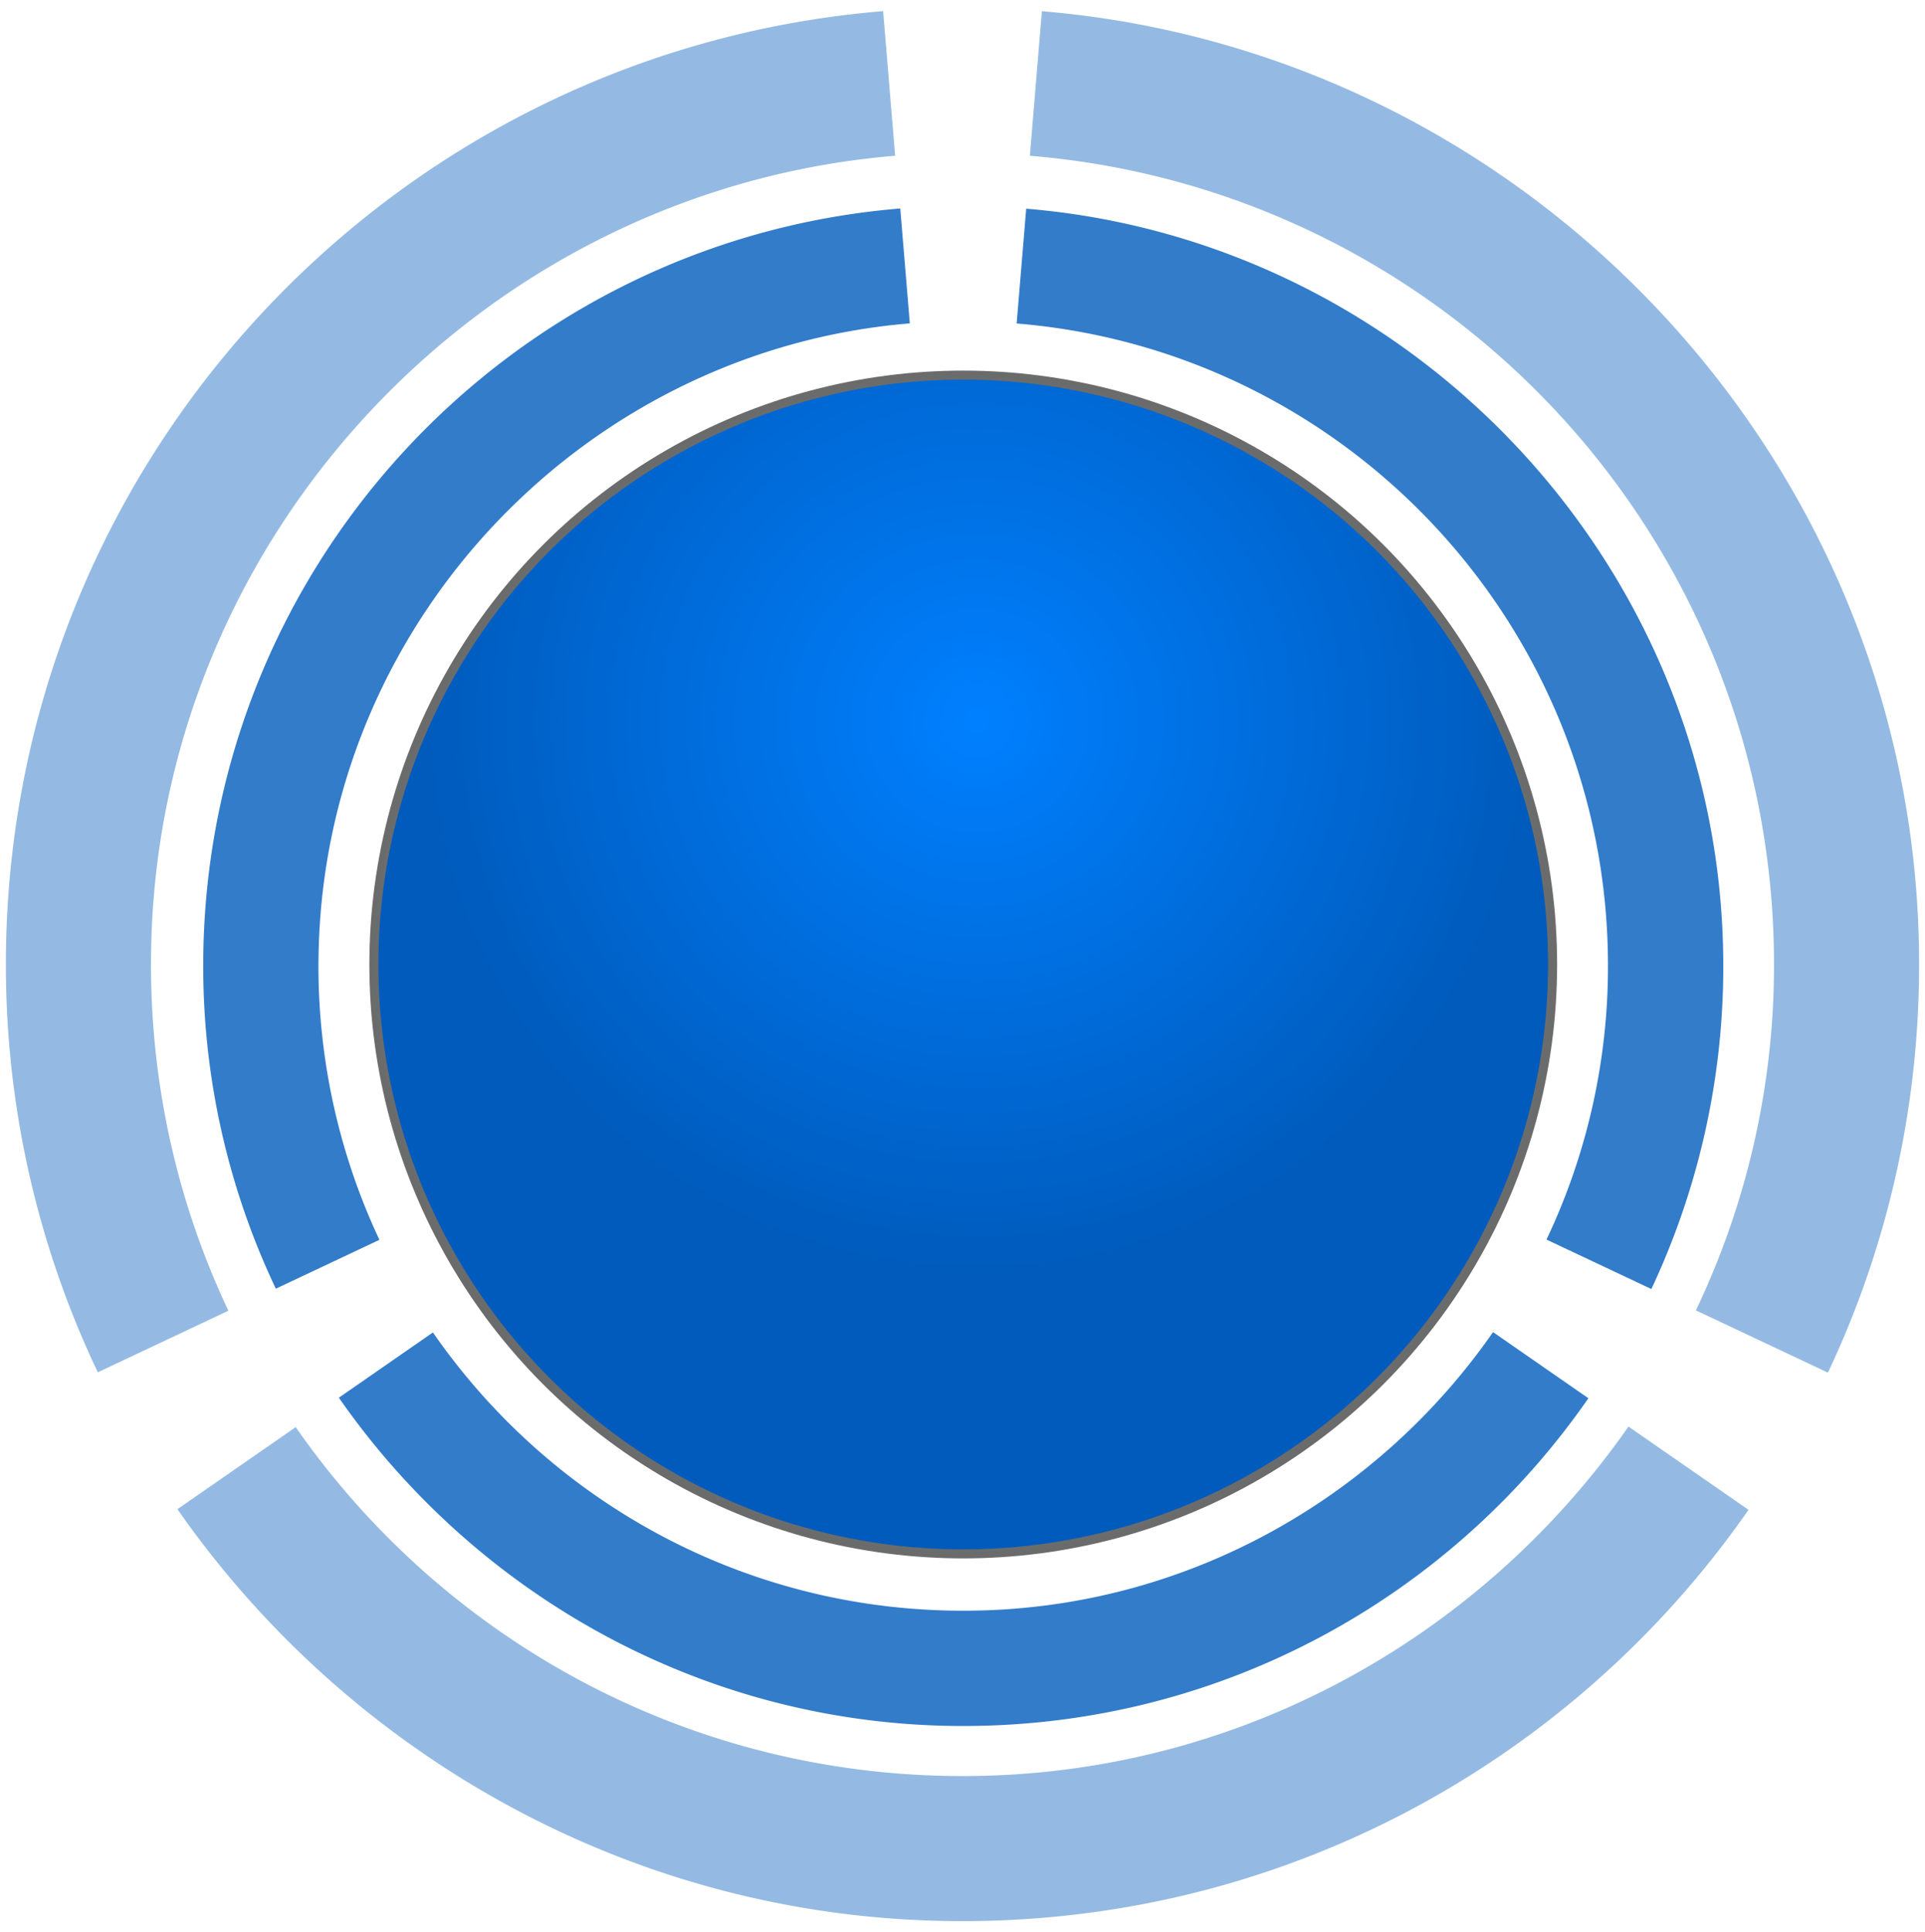 <svg version="1" xmlns="http://www.w3.org/2000/svg" viewBox="0 0 106.4 106.8"><radialGradient id="a" cx="54.003" cy="39.832" r="30.567" gradientUnits="userSpaceOnUse"><stop offset="0" stop-color="#0080ff"/><stop offset="1" stop-color="#005bbc"/></radialGradient><radialGradient id="b" cx="53.241" cy="53.309" r="32.825" gradientUnits="userSpaceOnUse"><stop offset="0" stop-color="#14bdf0"/><stop offset="1" stop-color="#6b6b6b"/></radialGradient><circle fill="url(#a)" stroke="url(#b)" stroke-width=".5" stroke-miterlimit="10" cx="53.241" cy="53.309" r="32.575"/><g opacity=".42" fill="#005bbc"><path d="M56.923 8.61c23.508 1.932 41.88 21.988 41.108 46.167a44.294 44.294 0 0 1-4.294 17.649l7.298 3.441c3.365-7.125 5.186-15.123 5.03-23.562C105.562 25.173 84.29 2.836 57.587.62l-.664 7.99zM90.01 78.848C82.143 90.124 69.248 97.675 54.668 98.14c-15.87.506-29.964-7.235-38.323-19.262l-6.538 4.536c9.4 13.478 24.898 22.435 42.39 22.76 18.41.34 34.72-8.732 44.447-22.725l-6.634-4.602zM12.623 72.445c-2.938-6.218-4.49-13.218-4.254-20.604.725-22.729 18.665-41.375 41.108-43.232L48.813.616C21.337 2.874-.187 26.136.335 54.313a52.295 52.295 0 0 0 5.072 21.535l7.216-3.403z"/></g><g opacity=".8" fill="#005bbc"><path d="M56.193 17.879c18.68 1.532 33.28 17.464 32.666 36.676a35.19 35.19 0 0 1-3.38 13.957l5.796 2.734a41.877 41.877 0 0 0 3.967-18.655c-.4-21.558-17.303-39.298-38.521-41.057l-.528 6.345zM82.525 73.626c-6.247 8.989-16.511 15.01-28.118 15.381-12.632.404-23.84-5.776-30.478-15.362l-5.199 3.607c7.466 10.738 19.793 17.88 33.713 18.138 14.651.272 27.628-6.96 35.351-18.108l-5.27-3.656zM15.246 71.227l5.726-2.7a35.542 35.542 0 0 1-3.35-16.305c.577-18.06 14.833-32.876 32.666-34.349l-.528-6.35c-21.832 1.792-38.935 20.275-38.52 42.663a41.536 41.536 0 0 0 4.006 17.041z"/></g></svg>